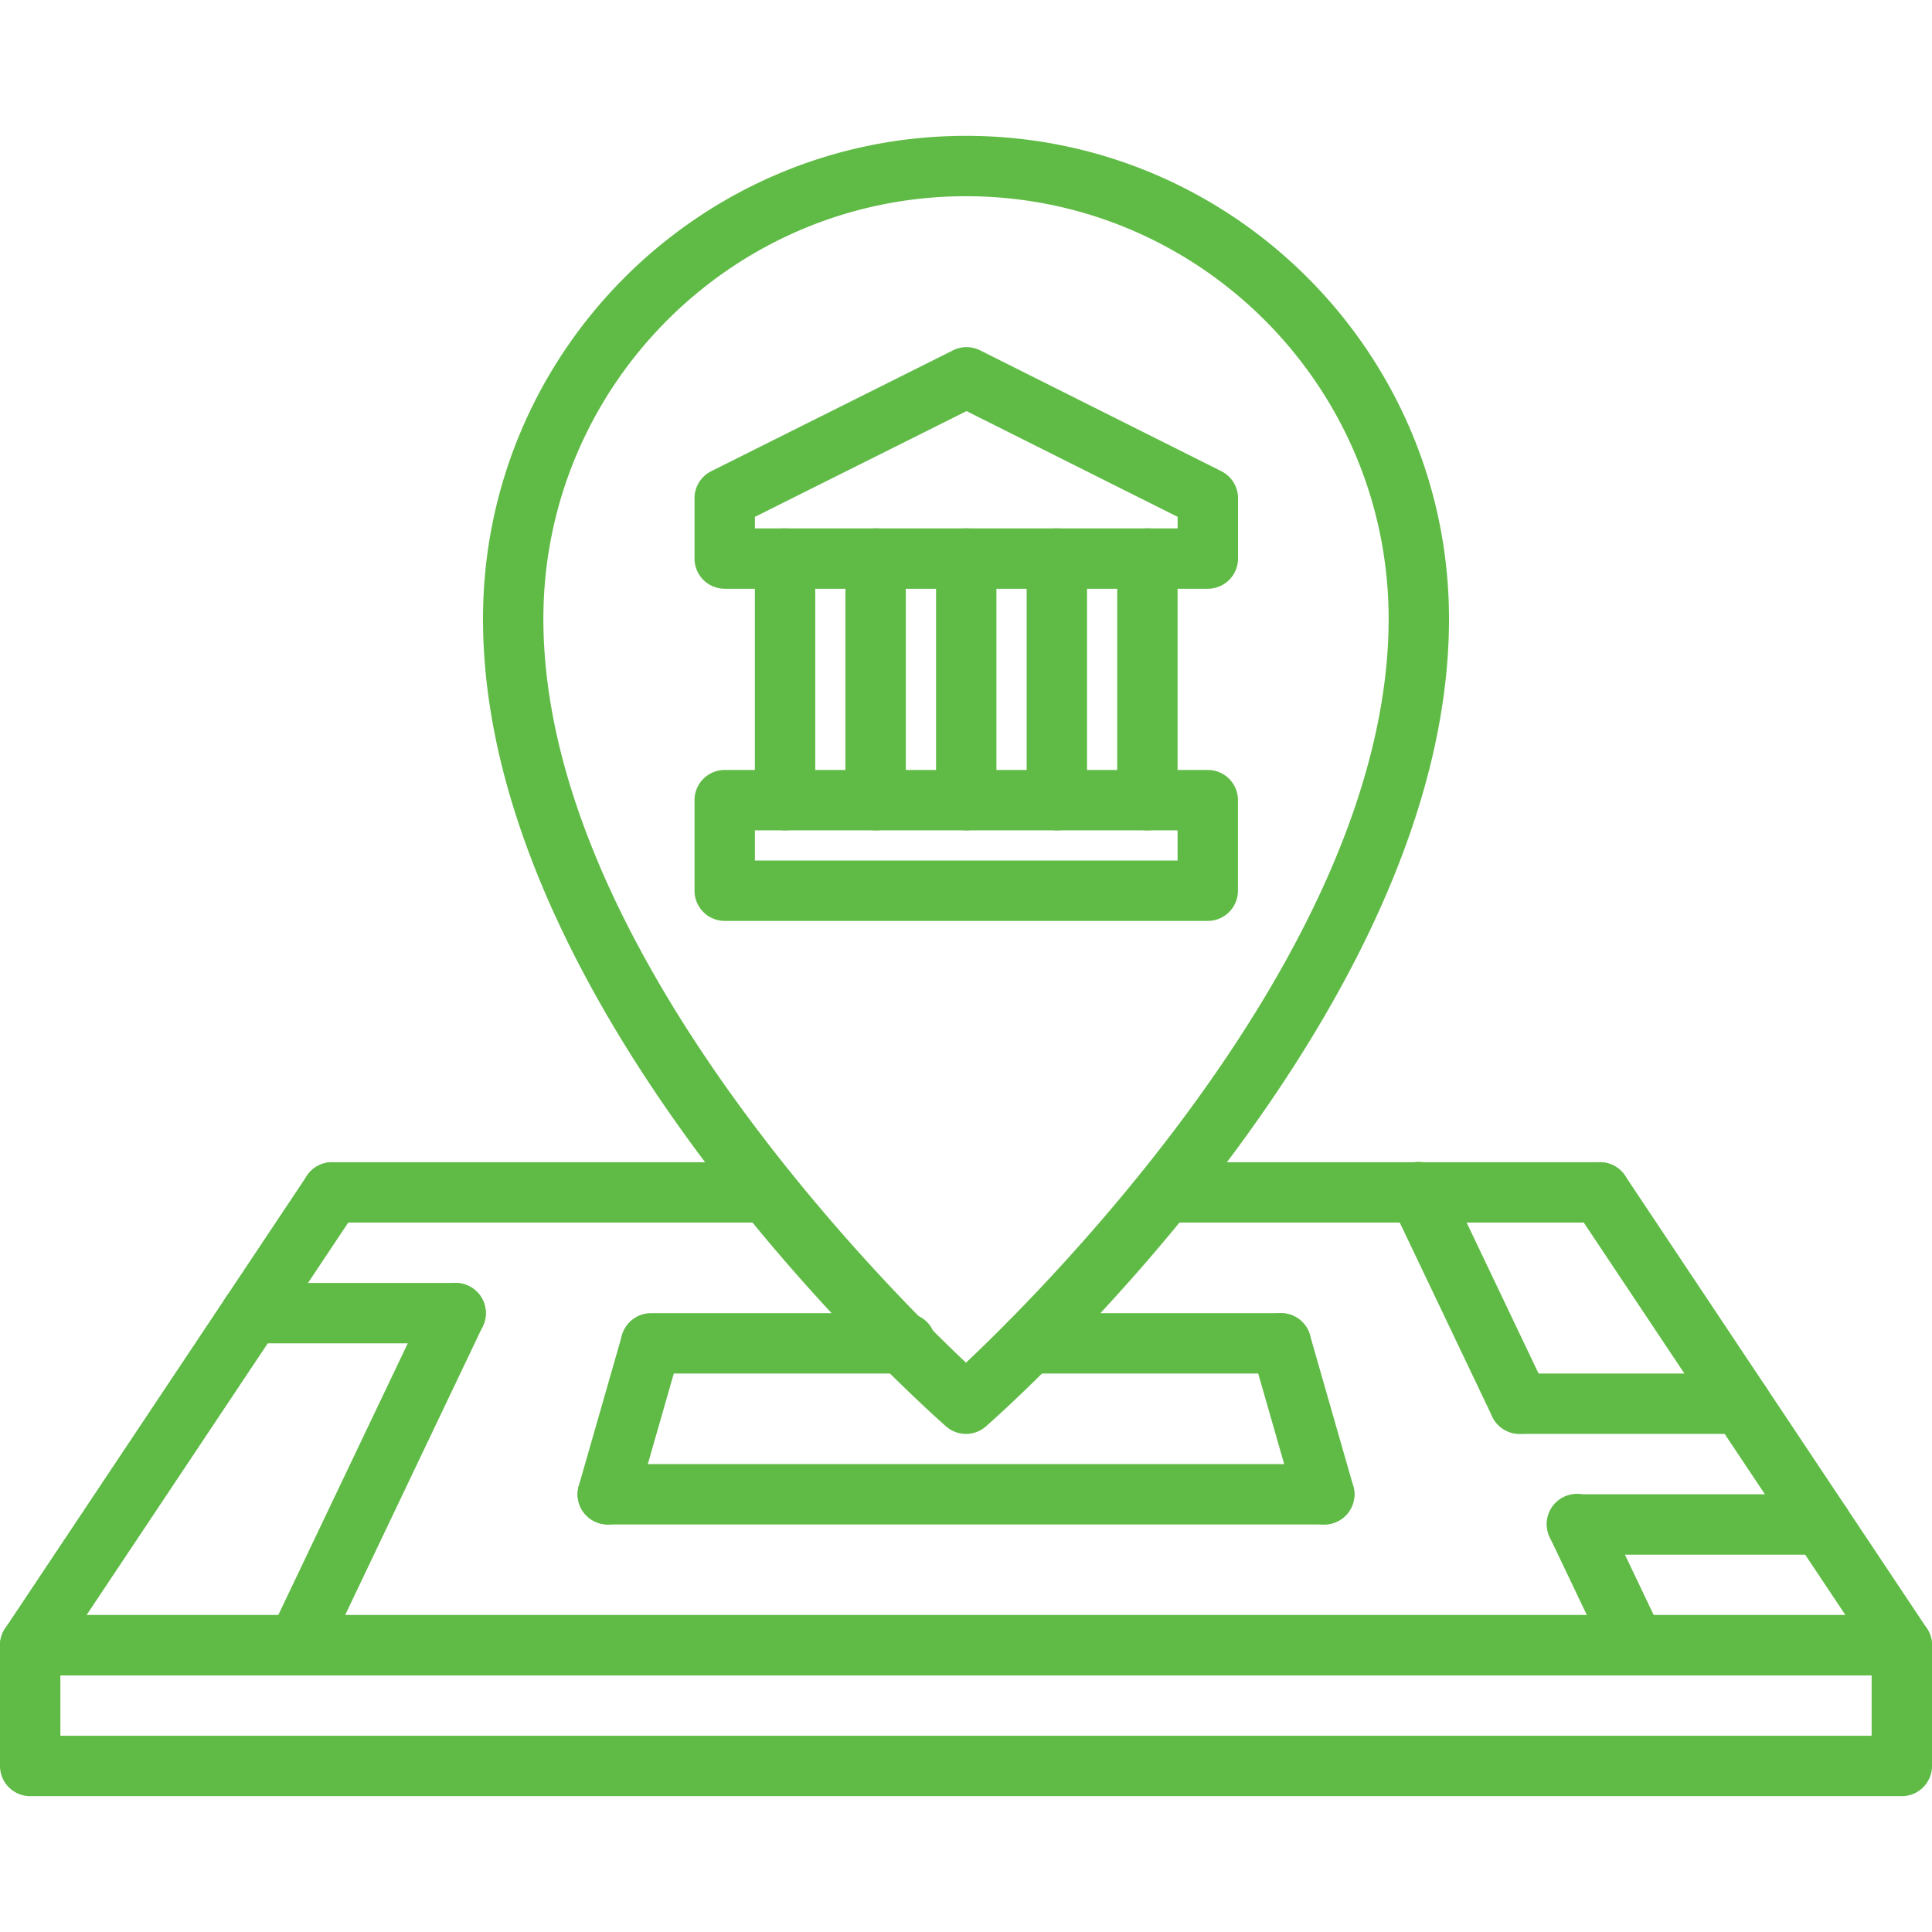 <svg xmlns="http://www.w3.org/2000/svg" version="1.1" xmlns:xlink="http://www.w3.org/1999/xlink" width="512" height="512" x="0" y="0" viewBox="0 0 64 64" style="enable-background:new 0 0 512 512" xml:space="preserve" class=""><g><path d="M63 55.5H1a1 1 0 0 1-.832-1.554l10-15a.999.999 0 1 1 1.664 1.11L2.868 53.5h58.264l-8.964-13.445a1 1 0 1 1 1.664-1.11l10 15A1 1 0 0 1 63 55.5z" fill="#60bb46" opacity="1" data-original="#000000" class=""></path><path d="M63 59.5H1a1 1 0 0 1-1-1v-4a1 1 0 0 1 1-1h62a1 1 0 0 1 1 1v4a1 1 0 0 1-1 1zm-61-2h60v-2H2z" fill="#60bb46" opacity="1" data-original="#000000" class=""></path><path d="M9.849 55.5a1 1 0 0 1-.902-1.431l5.243-11a.999.999 0 1 1 1.805.861l-5.243 11a.998.998 0 0 1-.903.57zM20.134 50.5a1 1 0 0 1-.962-1.275l1.434-5a1 1 0 0 1 1.922.55l-1.434 5a.998.998 0 0 1-.96.725zM54.151 55.5a.999.999 0 0 1-.903-.569l-1.908-4.002a1 1 0 1 1 1.805-.861l1.908 4.002a1 1 0 0 1-.902 1.43zM50.335 47.495a.999.999 0 0 1-.903-.569l-3.334-6.995a1 1 0 1 1 1.805-.861l3.334 6.995a1 1 0 0 1-.902 1.43zM43.866 50.5a.998.998 0 0 1-.96-.725l-1.434-5a.999.999 0 1 1 1.922-.55l1.434 5a.999.999 0 0 1-.962 1.275z" fill="#60bb46" opacity="1" data-original="#000000" class=""></path><path d="M15.094 44.5H8.333a1 1 0 1 1 0-2h6.761a1 1 0 1 1 0 2zM60.333 51.5h-8.089a1 1 0 1 1 0-2h8.089a1 1 0 1 1 0 2zM57.667 47.5h-7.33a1 1 0 1 1 0-2h7.33a1 1 0 1 1 0 2zM30 45.5h-8.434a1 1 0 1 1 0-2H30a1 1 0 1 1 0 2zM42.434 45.5h-8.341a1 1 0 1 1 0-2h8.341a1 1 0 1 1 0 2zM43.867 50.5H20.133a1 1 0 1 1 0-2h23.734a1 1 0 1 1 0 2z" fill="#60bb46" opacity="1" data-original="#000000" class=""></path><path d="M32 47.5a.998.998 0 0 1-.659-.248C30.715 46.703 16 33.659 16 20.5c0-8.822 7.178-16 16-16s16 7.178 16 16c0 13.159-14.715 26.203-15.341 26.752A.998.998 0 0 1 32 47.5zm0-41c-7.72 0-14 6.28-14 14 0 10.734 11.144 21.944 14 24.641 2.856-2.696 14-13.906 14-24.641 0-7.72-6.28-14-14-14z" fill="#60bb46" opacity="1" data-original="#000000" class=""></path><path d="M25.427 40.5H11a1 1 0 1 1 0-2h14.427a1 1 0 1 1 0 2zM53 40.5H38.572a1 1 0 1 1 0-2H53a1 1 0 1 1 0 2zM40.01 19.503H24.007a1 1 0 0 1-1-1v-1.999a1 1 0 0 1 .553-.895l8.01-4.004c.281-.141.612-.141.896 0l7.993 4.004c.338.17.552.516.552.895v1.999a1 1 0 0 1-1.001 1zm-15.003-2H39.01v-.382l-6.993-3.503-7.01 3.504zM40.009 30.506H24.007a1 1 0 0 1-1-1v-3a1 1 0 0 1 1-1h16.002a1 1 0 0 1 1 1v3a1 1 0 0 1-1 1zm-15.002-2h14.002v-1H25.007z" fill="#60bb46" opacity="1" data-original="#000000" class=""></path><path d="M26.006 27.506a1 1 0 0 1-1-1v-8.003a1 1 0 1 1 2 0v8.003a1 1 0 0 1-1 1zM29.006 27.506a1 1 0 0 1-1-1v-8.003a1 1 0 1 1 2 0v8.003a1 1 0 0 1-1 1zM35.009 27.506a1 1 0 0 1-1-1v-8.003a1 1 0 1 1 2 0v8.003a1 1 0 0 1-1 1zM32.008 27.506a1 1 0 0 1-1-1v-8.003a1 1 0 1 1 2 0v8.003a1 1 0 0 1-1 1zM38.009 27.506a1 1 0 0 1-1-1v-8.003a1 1 0 1 1 2 0v8.003a1 1 0 0 1-1 1z" fill="#60bb46" opacity="1" data-original="#000000" class=""></path></g></svg>